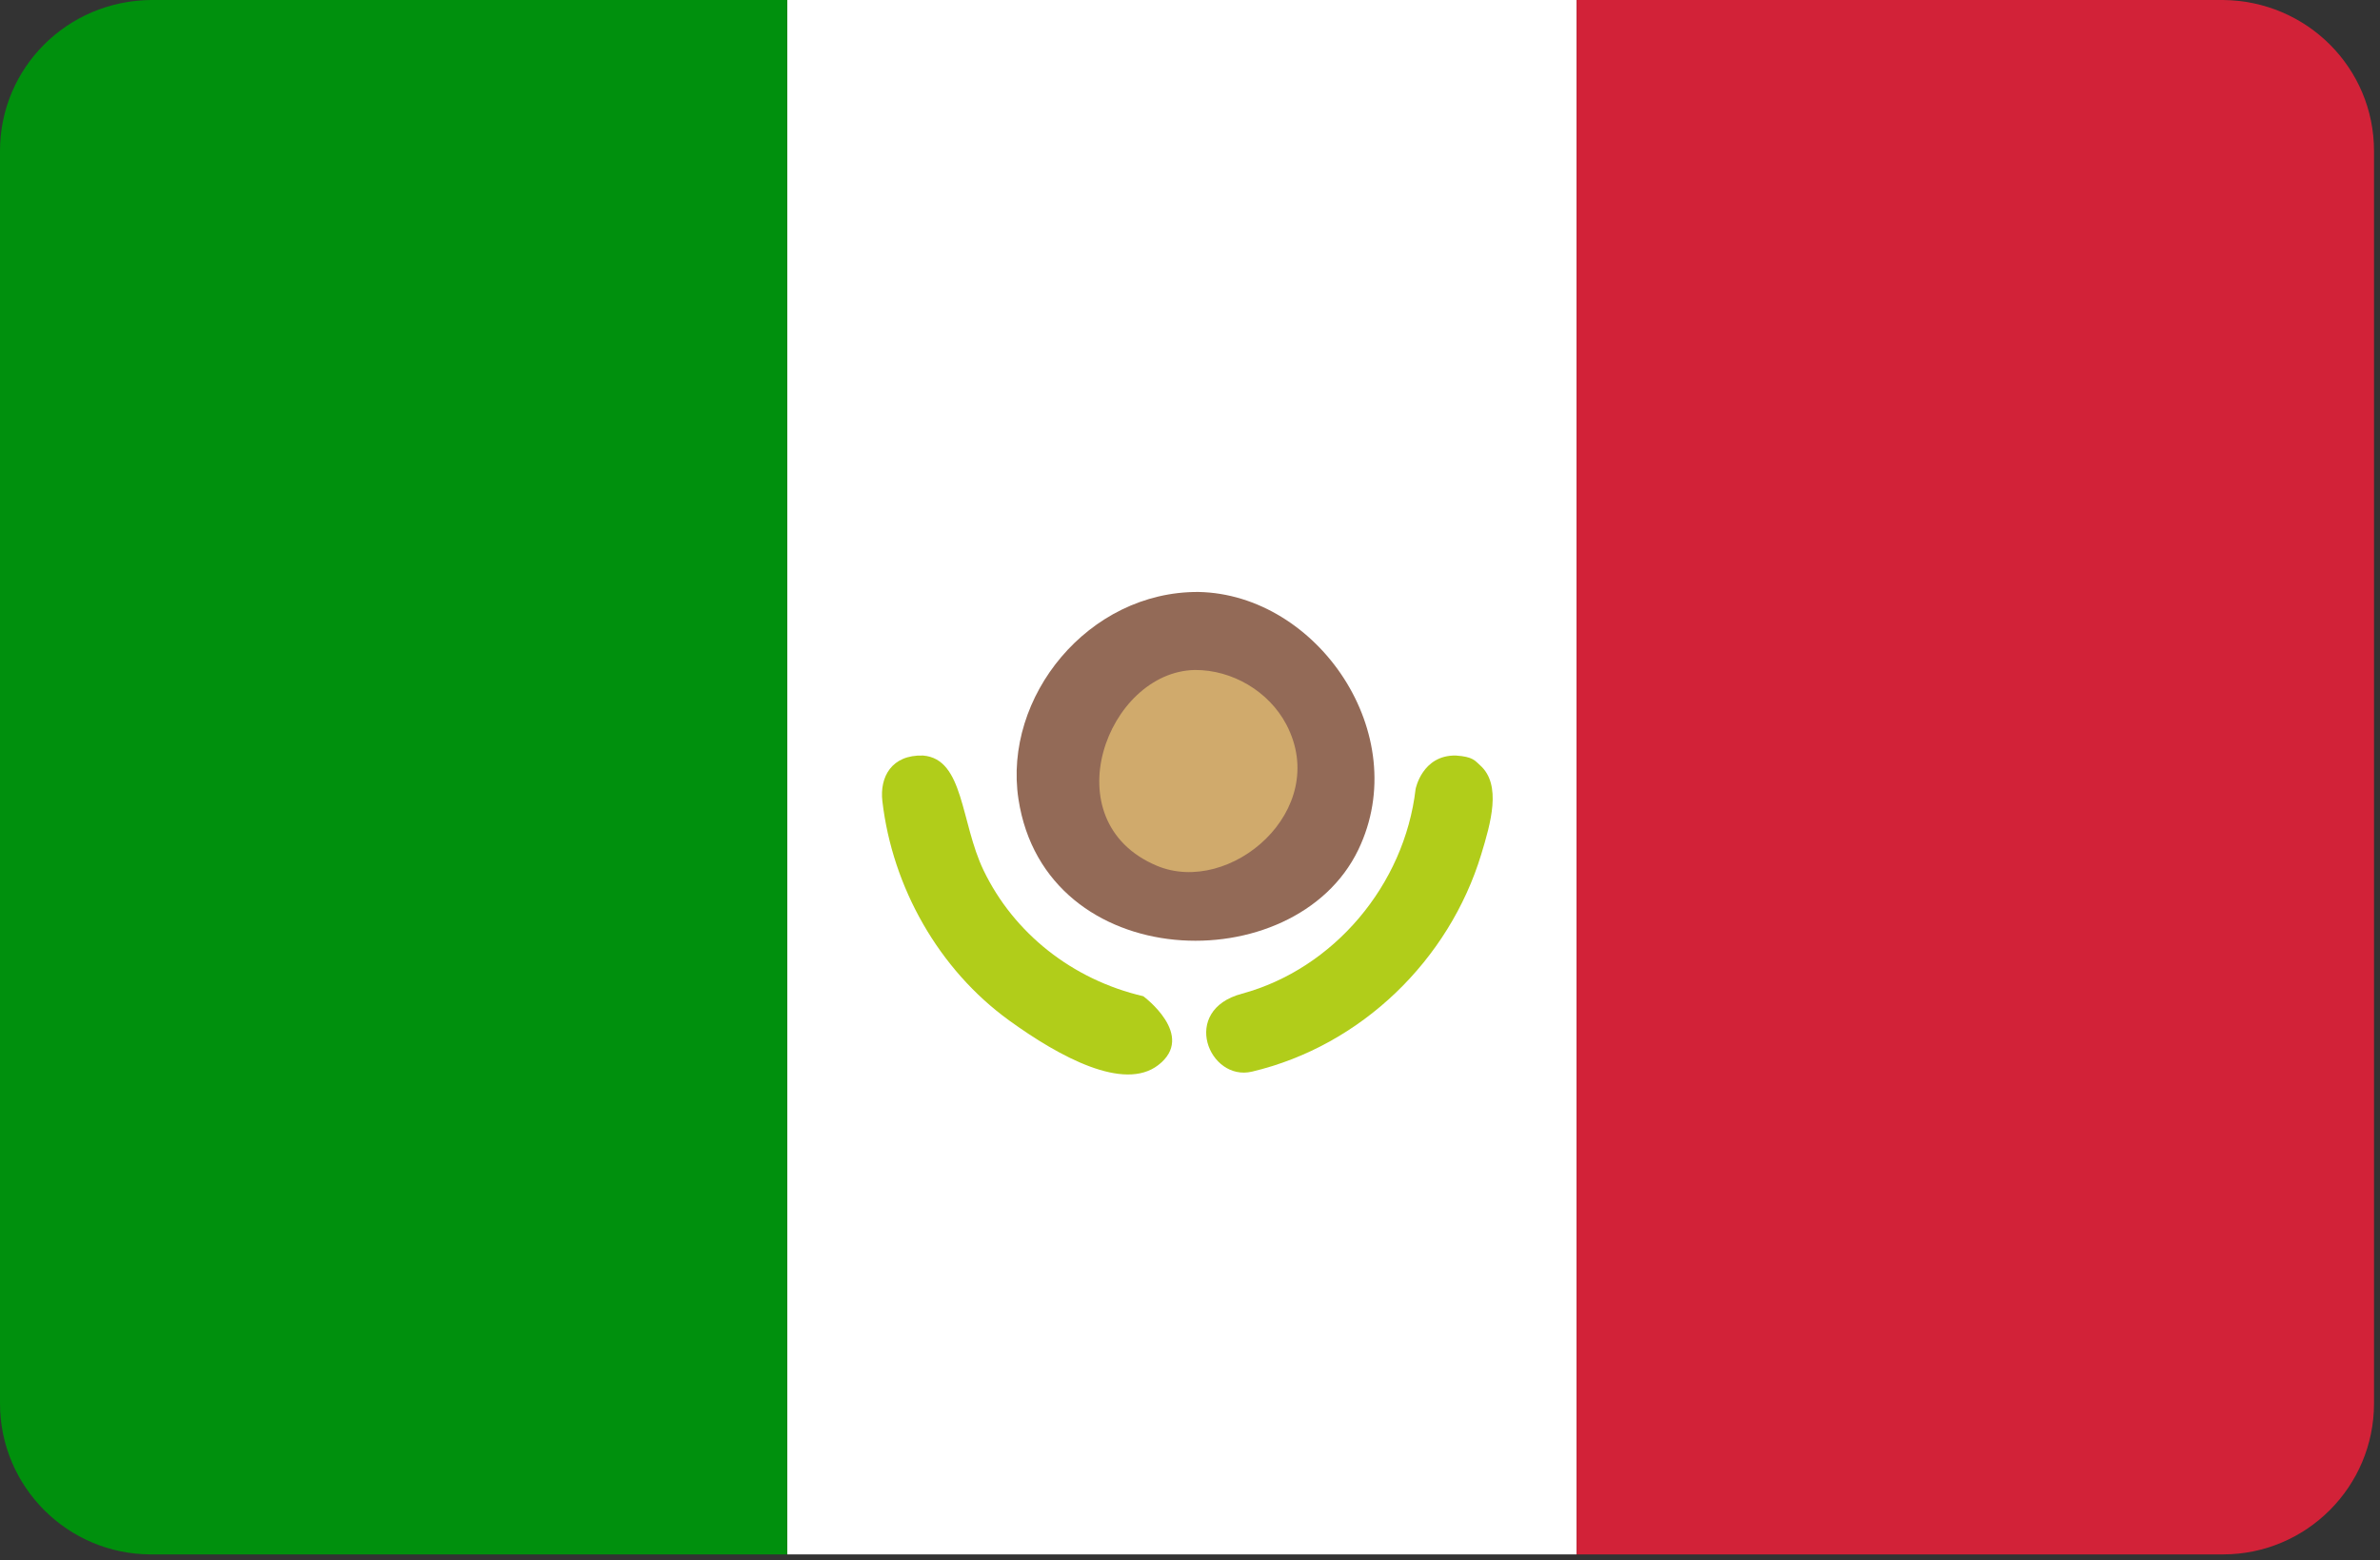 <?xml version="1.0" encoding="UTF-8" standalone="no"?><!DOCTYPE svg PUBLIC "-//W3C//DTD SVG 1.1//EN" "http://www.w3.org/Graphics/SVG/1.1/DTD/svg11.dtd"><svg width="100%" height="100%" viewBox="0 0 122 80" version="1.1" xmlns="http://www.w3.org/2000/svg" xmlns:xlink="http://www.w3.org/1999/xlink" xml:space="preserve" xmlns:serif="http://www.serif.com/" style="fill-rule:evenodd;clip-rule:evenodd;stroke-linejoin:round;stroke-miterlimit:1.414;"><rect x="0" y="0" width="122" height="80" fill="#333333" stroke="none"/><rect x="40.351" y="0" width="40.468" height="79.696" style="fill:#fff;"/><path d="M40.351,0l0,79.696l-32.611,0c-4.272,0 -7.74,-3.468 -7.74,-7.74l0,-64.216c0,-4.246 3.427,-7.699 7.74,-7.74l32.611,0Z" style="fill:#00900d;"/><path d="M113.953,0c4.313,0.041 7.74,3.494 7.74,7.74l0,64.216c0,4.272 -3.468,7.74 -7.74,7.74l-33.134,0l0,-79.696l33.134,0Z" style="fill:#d22238;"/><path d="M68.536,39.574c0,3.986 -3.231,7.218 -7.219,7.218c-3.985,0 -7.216,-3.232 -7.216,-7.218c0,-3.985 3.231,-7.223 7.216,-7.223c3.988,0 7.219,3.238 7.219,7.223Z" style="fill:#d0aa6c;fill-rule:nonzero;"/><path d="M74.627,38.737c0.884,0.058 0.981,0.267 1.249,0.506c1.113,0.994 0.536,2.971 0.053,4.561c-1.637,5.393 -6.123,9.806 -11.75,11.14c-2.206,0.522 -3.707,-3.153 -0.514,-3.996c4.706,-1.279 8.329,-5.578 8.899,-10.492c0,0 0.335,-1.749 2.063,-1.719Z" style="fill:#b1cd1a;fill-rule:nonzero;"/><path d="M47.319,38.738c2.097,0.171 1.916,3.424 3.099,5.885c1.552,3.226 4.553,5.607 8.187,6.454c0,0 2.74,2.018 0.763,3.535c-1.76,1.351 -5.026,-0.401 -7.64,-2.293c-3.606,-2.612 -5.983,-6.827 -6.497,-11.243c-0.145,-1.24 0.474,-2.389 2.088,-2.338Z" style="fill:#b1cd1a;fill-rule:nonzero;"/><path d="M61.436,30.351c6.097,0.116 11.047,7.288 8.19,13.22c-3.255,6.757 -16.045,6.404 -17.419,-2.597c-0.8,-5.247 3.585,-10.658 9.229,-10.623Zm-0.187,4c-4.491,0.085 -7.36,7.748 -1.961,10.032c3.76,1.59 8.963,-2.847 6.648,-7.241c-0.89,-1.69 -2.766,-2.803 -4.687,-2.791Z" style="fill:#936a57;fill-rule:nonzero;"/></svg>
